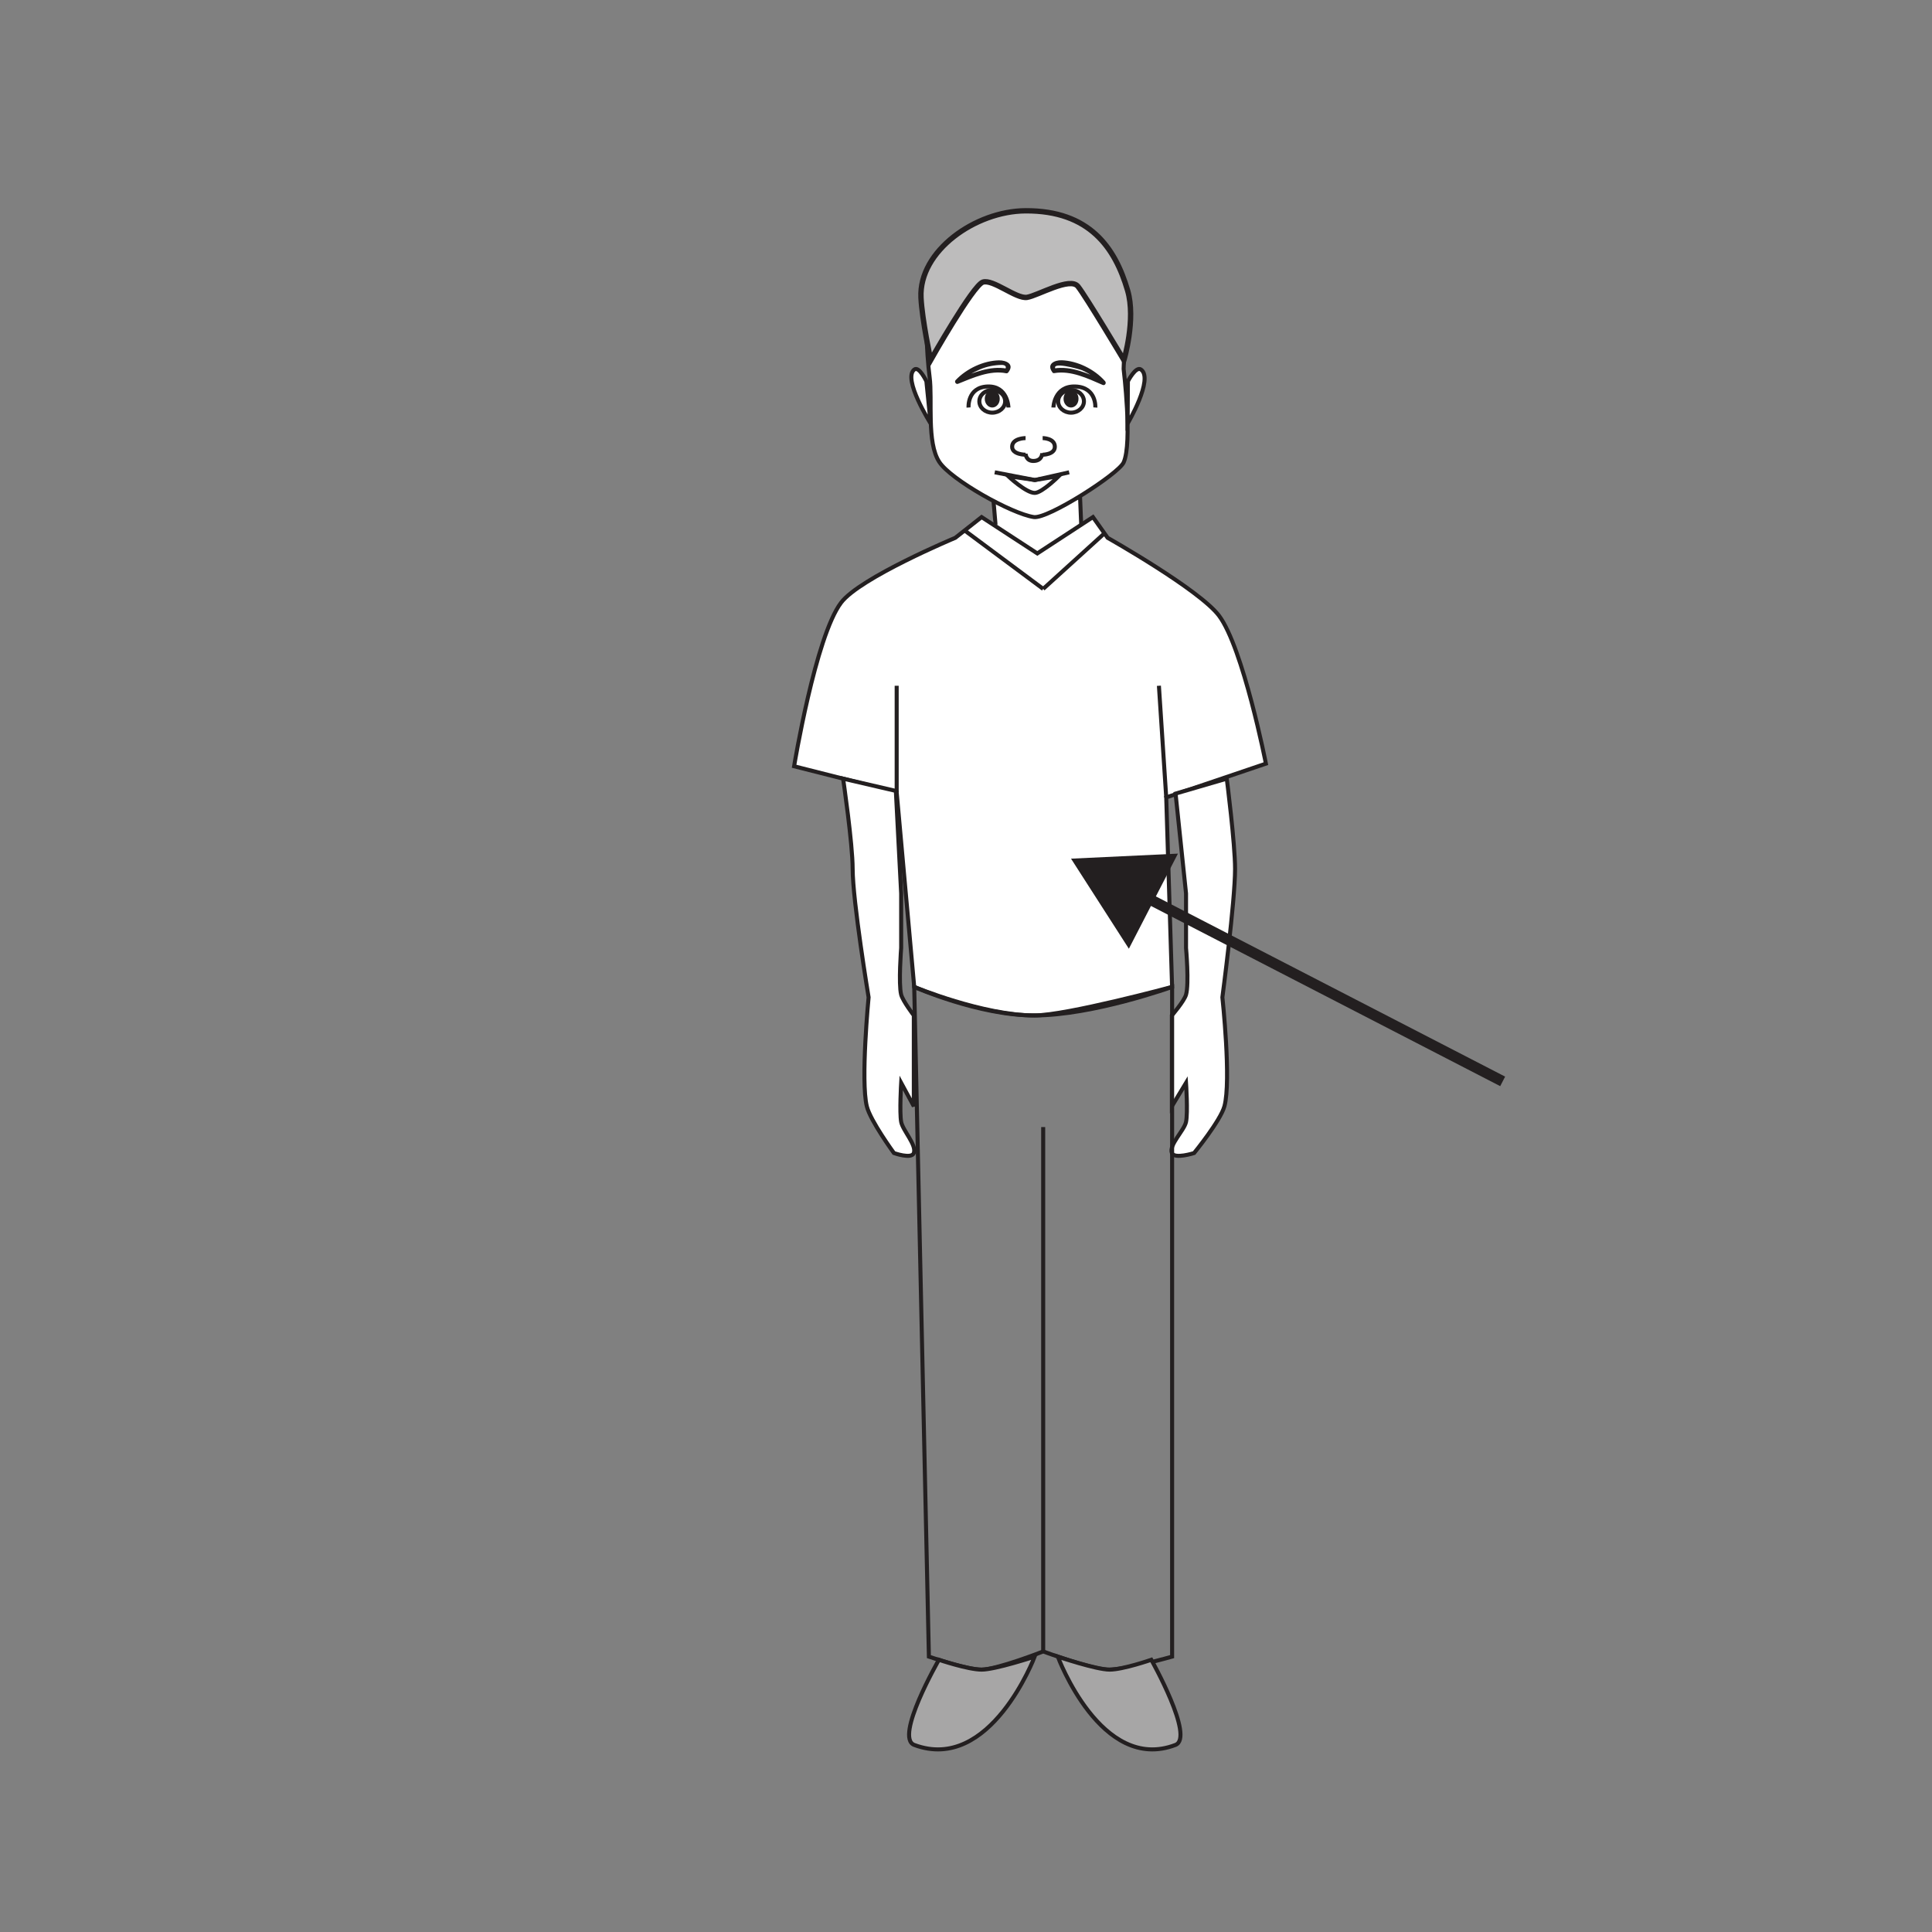 <?xml version="1.0" encoding="UTF-8"?>
<svg xmlns="http://www.w3.org/2000/svg" xmlns:xlink="http://www.w3.org/1999/xlink" width="360pt" height="360pt" viewBox="0 0 360 360" version="1.1">
<rect x="0" y="0" width="360" height="360" fill="#808080" stroke="none"/>
<g id="surface1">
<path style=" stroke:none;fill-rule:nonzero;fill:rgb(100%,100%,100%);fill-opacity:1;" d="M 201.469 108.824 L 185.113 108.824 L 185.113 93.168 L 201.469 93.168 Z M 201.469 108.824 "/>
<path style="fill-rule:nonzero;fill:rgb(100%,100%,100%);fill-opacity:1;stroke-width:0.75;stroke-linecap:butt;stroke-linejoin:miter;stroke:rgb(13.73%,12.16%,12.549%);stroke-opacity:1;stroke-miterlimit:4;" d="M 0.002 0.001 C 0.002 0.001 -17.787 -7.428 -21.287 -12.092 C -26.061 -18.424 -30.033 -42.565 -30.033 -42.565 L -10.92 -47.405 L -7.65 -83.678 C -7.65 -83.678 4.365 -89.026 14.74 -88.995 C 20.787 -88.975 40.4 -83.678 40.4 -83.678 L 39.307 -48.37 L 57.881 -42.077 C 57.881 -42.077 53.623 -20.471 49.139 -14.506 C 45.471 -9.635 28.393 0.001 28.393 0.001 L 25.654 3.865 L 15.287 -2.905 L 4.904 3.865 Z M 0.002 0.001 " transform="matrix(1,0,0,-1,178.002,100.216)"/>
<path style=" stroke:none;fill-rule:nonzero;fill:rgb(100%,100%,100%);fill-opacity:1;" d="M 218.363 214.852 C 217.766 213.355 220.656 210.66 221 209.055 C 221.371 207.285 221 201.773 221 201.773 L 218.363 206.141 L 218.363 189.211 C 218.363 189.211 220.656 186.551 221 185.344 C 221.598 183.305 221 176.645 221 176.645 L 221 166.477 L 219.051 147.875 L 228.59 145.09 C 228.59 145.09 230.145 157.227 230.137 161.918 C 230.137 167.945 227.773 185.832 227.773 185.832 C 227.773 185.832 229.453 201.348 228.152 206.141 C 227.422 208.82 222.504 214.852 222.504 214.852 C 222.504 214.852 218.84 216.031 218.363 214.852 "/>
<path style="fill:none;stroke-width:0.75;stroke-linecap:butt;stroke-linejoin:miter;stroke:rgb(13.73%,12.16%,12.549%);stroke-opacity:1;stroke-miterlimit:4;" d="M -0.002 0 C -0.6 1.496 2.291 4.191 2.635 5.797 C 3.006 7.566 2.635 13.078 2.635 13.078 L -0.002 8.711 L -0.002 25.641 C -0.002 25.641 2.291 28.301 2.635 29.508 C 3.232 31.547 2.635 38.207 2.635 38.207 L 2.635 48.375 L 0.686 66.977 L 10.225 69.762 C 10.225 69.762 11.779 57.625 11.772 52.934 C 11.772 46.906 9.408 29.02 9.408 29.02 C 9.408 29.02 11.088 13.504 9.787 8.711 C 9.057 6.031 4.139 0 4.139 0 C 4.139 0 0.475 -1.18 -0.002 0 Z M -0.002 0 " transform="matrix(1,0,0,-1,218.365,214.852)"/>
<path style="fill:none;stroke-width:0.75;stroke-linecap:butt;stroke-linejoin:miter;stroke:rgb(13.73%,12.16%,12.549%);stroke-opacity:1;stroke-miterlimit:4;" d="M 0.001 -0.001 L -2.734 124.792 C -2.734 124.792 10.102 119.476 19.661 119.476 C 30.575 119.476 45.321 124.792 45.321 124.792 L 45.321 -0.001 C 45.321 -0.001 36.387 -2.532 33.309 -2.423 C 30.161 -2.306 21.297 0.964 21.297 0.964 C 21.297 0.964 12.856 -2.356 9.825 -2.423 C 7.274 -2.478 0.001 -0.001 0.001 -0.001 Z M 0.001 -0.001 " transform="matrix(1,0,0,-1,173.085,308.687)"/>
<path style="fill:none;stroke-width:0.75;stroke-linecap:butt;stroke-linejoin:miter;stroke:rgb(13.73%,12.16%,12.549%);stroke-opacity:1;stroke-miterlimit:4;" d="M -0.001 -0.001 L -0.001 97.71 " transform="matrix(1,0,0,-1,194.384,307.722)"/>
<path style=" stroke:none;fill-rule:nonzero;fill:rgb(100%,100%,100%);fill-opacity:1;" d="M 173.219 70.254 C 172.648 65.895 172.207 56.98 173.219 52.688 C 174.375 47.852 183.246 40.141 191.977 40.27 C 200.719 40.414 208.594 46.297 209.371 53.23 C 209.836 57.488 209.371 68.75 209.371 68.75 C 209.371 68.75 211.039 82.5 209.371 86.172 C 208.391 88.32 195.273 96.734 192.637 96.348 C 188.477 95.73 177.211 89.402 175.035 86.098 C 172.617 82.453 173.781 74.48 173.219 70.254 "/>
<path style="fill:none;stroke-width:0.75;stroke-linecap:butt;stroke-linejoin:miter;stroke:rgb(13.73%,12.16%,12.549%);stroke-opacity:1;stroke-miterlimit:4;" d="M 0 -0.002 C -0.57 4.358 -1.012 13.272 0 17.565 C 1.156 22.401 10.027 30.112 18.758 29.983 C 27.5 29.838 35.375 23.956 36.152 17.022 C 36.617 12.764 36.152 1.502 36.152 1.502 C 36.152 1.502 37.82 -12.248 36.152 -15.919 C 35.172 -18.068 22.055 -26.482 19.418 -26.095 C 15.258 -25.478 3.992 -19.15 1.816 -15.845 C -0.602 -12.201 0.563 -4.228 0 -0.002 Z M 0 -0.002 " transform="matrix(1,0,0,-1,173.219,70.252)"/>
<path style=" stroke:none;fill-rule:nonzero;fill:rgb(100%,100%,100%);fill-opacity:1;" d="M 170.277 214.852 C 170.828 213.355 168.23 210.66 167.918 209.055 C 167.59 207.285 167.918 201.773 167.918 201.773 L 170.277 206.141 L 170.277 189.211 C 170.277 189.211 168.242 186.551 167.918 185.344 C 167.395 183.305 167.918 176.645 167.918 176.645 L 167.918 166.477 L 166.93 147.375 L 157.102 145.09 C 157.102 145.09 158.879 157.203 158.879 161.887 C 158.887 167.91 161.852 185.832 161.852 185.832 C 161.852 185.832 160.348 201.348 161.516 206.141 C 162.168 208.82 166.57 214.852 166.57 214.852 C 166.57 214.852 169.855 216.031 170.277 214.852 "/>
<path style="fill:none;stroke-width:0.75;stroke-linecap:butt;stroke-linejoin:miter;stroke:rgb(13.73%,12.16%,12.549%);stroke-opacity:1;stroke-miterlimit:4;" d="M 0 0 C 0.551 1.496 -2.047 4.191 -2.359 5.797 C -2.687 7.566 -2.359 13.078 -2.359 13.078 L 0 8.711 L 0 25.641 C 0 25.641 -2.035 28.301 -2.359 29.508 C -2.883 31.547 -2.359 38.207 -2.359 38.207 L -2.359 48.375 L -3.348 67.477 L -13.176 69.762 C -13.176 69.762 -11.398 57.648 -11.398 52.965 C -11.391 46.941 -8.426 29.02 -8.426 29.02 C -8.426 29.02 -9.93 13.504 -8.762 8.711 C -8.109 6.031 -3.707 0 -3.707 0 C -3.707 0 -0.422 -1.18 0 0 Z M 0 0 " transform="matrix(1,0,0,-1,170.277,214.852)"/>
<path style="fill:none;stroke-width:0.75;stroke-linecap:butt;stroke-linejoin:miter;stroke:rgb(13.73%,12.16%,12.549%);stroke-opacity:1;stroke-miterlimit:4;" d="M 0 -0.001 L 0.219 -5.224 " transform="matrix(1,0,0,-1,201.25,92.558)"/>
<path style="fill:none;stroke-width:0.75;stroke-linecap:butt;stroke-linejoin:miter;stroke:rgb(13.73%,12.16%,12.549%);stroke-opacity:1;stroke-miterlimit:4;" d="M -0.002 -0.001 L 0.393 -4.614 " transform="matrix(1,0,0,-1,185.111,93.167)"/>
<path style=" stroke:none;fill-rule:nonzero;fill:rgb(65.492%,64.864%,65.019%);fill-opacity:1;" d="M 170.352 325.141 C 166.629 323.734 174.953 309.273 174.953 309.273 C 174.953 309.273 180.359 311.105 182.906 311.109 C 185.477 311.109 192.797 308.688 192.797 308.688 C 192.797 308.688 184.547 330.453 170.352 325.141 "/>
<path style="fill:none;stroke-width:0.75;stroke-linecap:butt;stroke-linejoin:miter;stroke:rgb(13.73%,12.16%,12.549%);stroke-opacity:1;stroke-miterlimit:4;" d="M -0.001 -0.001 C -3.724 1.405 4.6 15.866 4.6 15.866 C 4.6 15.866 10.006 14.034 12.553 14.03 C 15.124 14.03 22.444 16.452 22.444 16.452 C 22.444 16.452 14.194 -5.314 -0.001 -0.001 Z M -0.001 -0.001 " transform="matrix(1,0,0,-1,170.353,325.14)"/>
<path style=" stroke:none;fill-rule:nonzero;fill:rgb(65.492%,64.864%,65.019%);fill-opacity:1;" d="M 219.031 325.141 C 222.664 323.734 214.531 309.273 214.531 309.273 C 214.531 309.273 209.254 311.105 206.766 311.109 C 204.262 311.109 197.109 308.688 197.109 308.688 C 197.109 308.688 205.168 330.453 219.031 325.141 "/>
<path style="fill:none;stroke-width:0.75;stroke-linecap:butt;stroke-linejoin:miter;stroke:rgb(13.73%,12.16%,12.549%);stroke-opacity:1;stroke-miterlimit:4;" d="M -0.001 -0.001 C 3.632 1.405 -4.501 15.866 -4.501 15.866 C -4.501 15.866 -9.778 14.034 -12.267 14.03 C -14.77 14.03 -21.923 16.452 -21.923 16.452 C -21.923 16.452 -13.864 -5.314 -0.001 -0.001 Z M -0.001 -0.001 " transform="matrix(1,0,0,-1,219.032,325.14)"/>
<path style="fill:none;stroke-width:0.75;stroke-linecap:butt;stroke-linejoin:miter;stroke:rgb(13.73%,12.16%,12.549%);stroke-opacity:1;stroke-miterlimit:4;" d="M -0.001 0.001 L 14.644 -10.893 " transform="matrix(1,0,0,-1,179.739,98.841)"/>
<path style="fill:none;stroke-width:0.75;stroke-linecap:butt;stroke-linejoin:miter;stroke:rgb(13.73%,12.16%,12.549%);stroke-opacity:1;stroke-miterlimit:4;" d="M -0.001 0.002 L 11.413 10.361 " transform="matrix(1,0,0,-1,194.384,109.736)"/>
<path style="fill:none;stroke-width:0.75;stroke-linecap:butt;stroke-linejoin:miter;stroke:rgb(13.73%,12.16%,12.549%);stroke-opacity:1;stroke-miterlimit:4;" d="M -0 -0.001 L -0 19.839 " transform="matrix(1,0,0,-1,167.083,147.62)"/>
<path style="fill:none;stroke-width:0.75;stroke-linecap:butt;stroke-linejoin:miter;stroke:rgb(13.73%,12.16%,12.549%);stroke-opacity:1;stroke-miterlimit:4;" d="M -0 -0.001 L -1.363 20.803 " transform="matrix(1,0,0,-1,217.309,148.584)"/>
<path style="fill-rule:nonzero;fill:rgb(100%,100%,100%);fill-opacity:1;stroke-width:0.75;stroke-linecap:butt;stroke-linejoin:miter;stroke:rgb(13.73%,12.16%,12.549%);stroke-opacity:1;stroke-miterlimit:4;" d="M -0 0.001 C -0 0.001 -1.355 2.857 -2.242 2.197 C -4.496 0.494 0.797 -7.874 0.797 -7.874 Z M -0 0.001 " transform="matrix(1,0,0,-1,172.617,71.048)"/>
<path style="fill-rule:nonzero;fill:rgb(100%,100%,100%);fill-opacity:1;stroke-width:0.75;stroke-linecap:butt;stroke-linejoin:miter;stroke:rgb(13.73%,12.16%,12.549%);stroke-opacity:1;stroke-miterlimit:4;" d="M -0 0.001 C -0 0.001 1.473 2.857 2.43 2.197 C 4.879 0.494 -0.051 -7.874 -0.051 -7.874 Z M -0 0.001 " transform="matrix(1,0,0,-1,210.168,71.048)"/>
<path style="fill:none;stroke-width:0.75;stroke-linecap:butt;stroke-linejoin:miter;stroke:rgb(13.73%,12.16%,12.549%);stroke-opacity:1;stroke-miterlimit:4;" d="M -0.001 0.002 C -0.001 0.002 -0.095 4.06 -3.895 3.916 C -7.692 3.779 -7.438 0.002 -7.438 0.002 " transform="matrix(1,0,0,-1,187.911,75.935)"/>
<path style="fill:none;stroke-width:0.75;stroke-linecap:butt;stroke-linejoin:miter;stroke:rgb(13.73%,12.16%,12.549%);stroke-opacity:1;stroke-miterlimit:4;" d="M 0.001 -0.001 C 0.001 -1.162 -1.081 -2.111 -2.405 -2.111 C -3.733 -2.111 -4.808 -1.162 -4.808 -0.001 C -4.808 1.17 -3.733 2.116 -2.405 2.116 C -1.081 2.116 0.001 1.17 0.001 -0.001 Z M 0.001 -0.001 " transform="matrix(1,0,0,-1,187.296,74.784)"/>
<path style=" stroke:none;fill-rule:nonzero;fill:rgb(13.73%,12.16%,12.549%);fill-opacity:1;" d="M 186.289 74.309 C 186.289 75.207 185.664 75.934 184.891 75.934 C 184.129 75.934 183.496 75.207 183.496 74.309 C 183.496 73.41 184.129 72.668 184.891 72.668 C 185.664 72.668 186.289 73.41 186.289 74.309 "/>
<path style="fill:none;stroke-width:0.75;stroke-linecap:butt;stroke-linejoin:miter;stroke:rgb(13.73%,12.16%,12.549%);stroke-opacity:1;stroke-miterlimit:4;" d="M -0 0.002 C -0 0.002 0.105 4.06 4.09 3.916 C 8.07 3.779 7.812 0.002 7.812 0.002 " transform="matrix(1,0,0,-1,196.289,75.935)"/>
<path style="fill:none;stroke-width:0.75;stroke-linecap:butt;stroke-linejoin:miter;stroke:rgb(13.73%,12.16%,12.549%);stroke-opacity:1;stroke-miterlimit:4;" d="M -0.002 -0.001 C -0.002 -1.162 1.08 -2.111 2.397 -2.111 C 3.729 -2.111 4.803 -1.162 4.803 -0.001 C 4.803 1.17 3.729 2.116 2.397 2.116 C 1.08 2.116 -0.002 1.17 -0.002 -0.001 Z M -0.002 -0.001 " transform="matrix(1,0,0,-1,197.174,74.784)"/>
<path style=" stroke:none;fill-rule:nonzero;fill:rgb(13.73%,12.16%,12.549%);fill-opacity:1;" d="M 198.176 74.309 C 198.176 75.207 198.805 75.934 199.57 75.934 C 200.348 75.934 200.965 75.207 200.965 74.309 C 200.965 73.41 200.348 72.668 199.57 72.668 C 198.805 72.668 198.176 73.41 198.176 74.309 "/>
<path style="fill:none;stroke-width:0.75;stroke-linecap:butt;stroke-linejoin:miter;stroke:rgb(13.73%,12.16%,12.549%);stroke-opacity:1;stroke-miterlimit:4;" d="M -0 -0.001 L 7.477 -1.442 L 13.871 -0.001 " transform="matrix(1,0,0,-1,185.352,88.007)"/>
<path style="fill:none;stroke-width:0.75;stroke-linecap:butt;stroke-linejoin:miter;stroke:rgb(13.73%,12.16%,12.549%);stroke-opacity:1;stroke-miterlimit:4;" d="M 0.001 0 C 1.364 0.036 4.474 3.129 4.474 3.129 L 0.001 2.403 L -4.972 3.129 C -4.972 3.129 -1.608 -0.039 0.001 0 Z M 0.001 0 " transform="matrix(1,0,0,-1,192.827,91.848)"/>
<path style="fill:none;stroke-width:0.75;stroke-linecap:butt;stroke-linejoin:miter;stroke:rgb(13.73%,12.16%,12.549%);stroke-opacity:1;stroke-miterlimit:4;" d="M -0.001 -0.002 C -0.001 -0.002 2.272 -0.002 2.272 -1.615 C 2.272 -3.099 -0.001 -3.099 -0.001 -3.099 " transform="matrix(1,0,0,-1,194.282,81.631)"/>
<path style="fill:none;stroke-width:0.75;stroke-linecap:butt;stroke-linejoin:miter;stroke:rgb(13.73%,12.16%,12.549%);stroke-opacity:1;stroke-miterlimit:4;" d="M -0.001 -0.002 C -0.001 -0.002 -2.505 -0.002 -2.505 -1.615 C -2.505 -3.099 -0.001 -3.099 -0.001 -3.099 " transform="matrix(1,0,0,-1,191.102,81.631)"/>
<path style="fill:none;stroke-width:0.75;stroke-linecap:butt;stroke-linejoin:miter;stroke:rgb(13.73%,12.16%,12.549%);stroke-opacity:1;stroke-miterlimit:4;" d="M 0.002 0.002 C 0.002 0.002 0.045 -1.408 -1.572 -1.467 C -3.049 -1.518 -3.104 -0.104 -3.104 -0.104 " transform="matrix(1,0,0,-1,194.201,84.428)"/>
<path style=" stroke:none;fill-rule:nonzero;fill:rgb(74.12%,73.648%,73.766%);fill-opacity:1;" d="M 191.363 55.41 C 189.348 55.719 185.004 51.949 183.137 52.57 C 181.281 53.188 173.414 67.094 173.414 67.094 C 173.414 67.094 171.809 59.551 171.613 55.453 C 171.203 46.75 181.773 39.32 191.102 39.277 C 202.996 39.227 207.777 46.125 210.113 54.117 C 211.699 59.539 209.426 67.094 209.426 67.094 C 209.426 67.094 202.34 55.223 200.859 53.371 C 199.406 51.516 193.379 55.094 191.363 55.41 "/>
<path style="fill:none;stroke-width:1;stroke-linecap:butt;stroke-linejoin:miter;stroke:rgb(13.73%,12.16%,12.549%);stroke-opacity:1;stroke-miterlimit:4;" d="M -0.002 0 C -2.018 -0.308 -6.361 3.461 -8.228 2.84 C -10.084 2.223 -17.951 -11.683 -17.951 -11.683 C -17.951 -11.683 -19.557 -4.14 -19.752 -0.043 C -20.162 8.661 -9.592 16.09 -0.264 16.133 C 11.631 16.184 16.412 9.286 18.748 1.293 C 20.334 -4.128 18.061 -11.683 18.061 -11.683 C 18.061 -11.683 10.975 0.188 9.494 2.04 C 8.041 3.895 2.014 0.317 -0.002 0 Z M -0.002 0 " transform="matrix(1,0,0,-1,191.365,55.411)"/>
<path style=" stroke:none;fill-rule:nonzero;fill:rgb(13.73%,12.16%,12.549%);fill-opacity:1;" d="M 187.867 69.406 C 189.094 67.855 187.52 67.129 186.152 67.145 C 183.297 67.191 180.086 68.684 178.07 70.828 C 177.773 71.145 178.133 71.672 178.516 71.516 C 181.273 70.406 184.48 68.941 187.473 69.551 C 187.996 69.652 188.172 68.805 187.645 68.699 C 184.484 68.066 181.156 69.531 178.242 70.703 C 178.395 70.934 178.535 71.164 178.684 71.395 C 179.777 70.238 181.227 69.418 182.645 68.816 C 183.906 68.281 185.273 68.023 186.625 68 C 187.266 67.992 187.672 68.293 187.25 68.84 C 186.906 69.27 187.527 69.84 187.867 69.406 "/>
<path style=" stroke:none;fill-rule:nonzero;fill:rgb(13.73%,12.16%,12.549%);fill-opacity:1;" d="M 196.762 68.852 C 195.562 67.207 201.117 68.785 201.594 68.98 C 202.977 69.582 204.344 70.508 205.355 71.664 C 205.516 71.422 205.664 71.188 205.824 70.945 C 202.93 69.691 199.609 68.102 196.398 68.664 C 195.875 68.762 195.918 69.621 196.445 69.527 C 199.516 68.988 202.676 70.52 205.445 71.719 C 205.895 71.918 206.227 71.367 205.906 71.012 C 203.945 68.785 200.715 67.215 197.816 67.129 C 196.484 67.094 194.969 67.824 196.074 69.34 C 196.398 69.777 197.086 69.289 196.762 68.852 "/>
<path style="fill:none;stroke-width:2;stroke-linecap:butt;stroke-linejoin:miter;stroke:rgb(13.73%,12.16%,12.549%);stroke-opacity:1;stroke-miterlimit:10;" d="M 0.002 -0.001 L 67.674 -34.919 " transform="matrix(1,0,0,-1,212.326,166.581)"/>
<path style=" stroke:none;fill-rule:nonzero;fill:rgb(13.73%,12.16%,12.549%);fill-opacity:1;" d="M 210.348 176.781 L 199.57 160 L 219.492 159.059 Z M 210.348 176.781 "/>
</g>
</svg>
